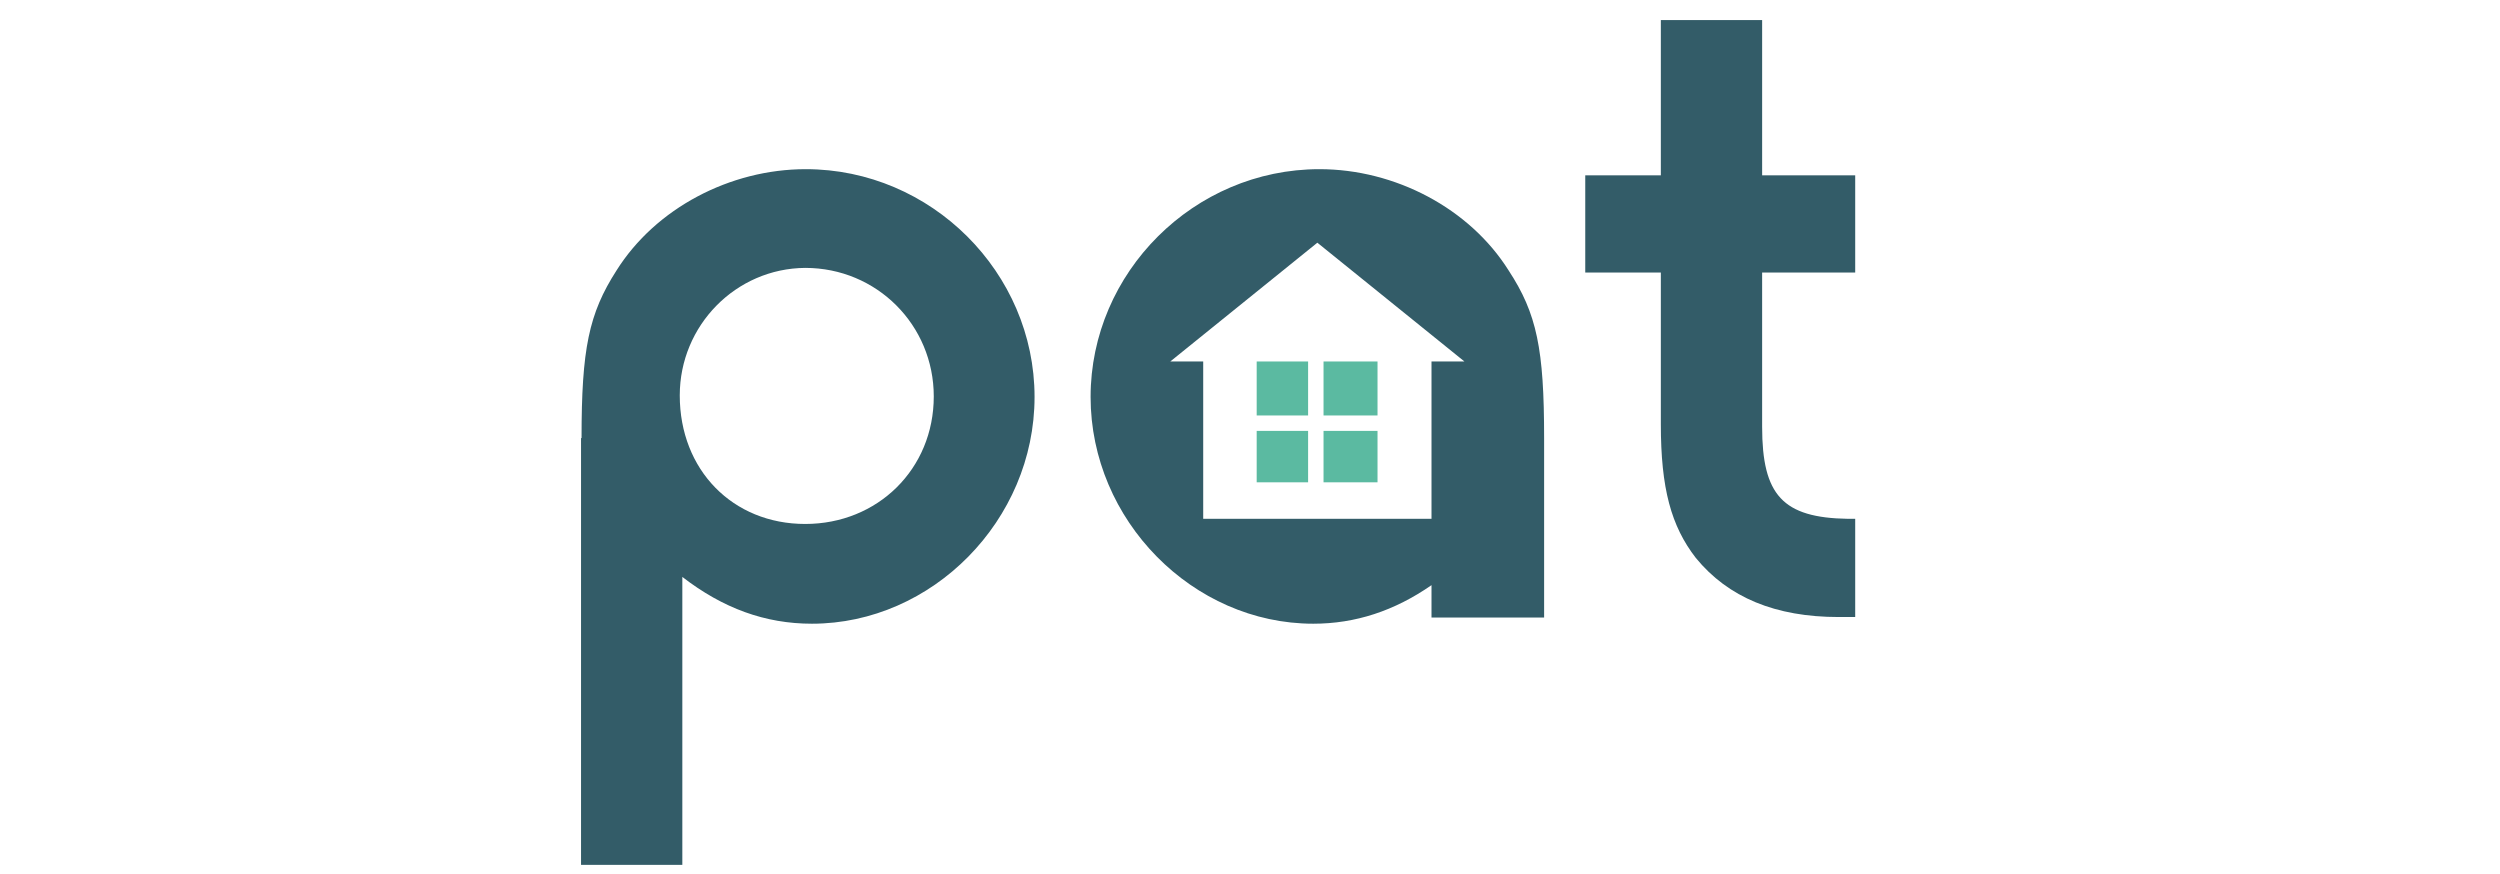 <?xml version="1.0" encoding="utf-8"?>
<!-- Generator: Adobe Illustrator 26.3.1, SVG Export Plug-In . SVG Version: 6.00 Build 0)  -->
<svg version="1.1" id="Layer_1" xmlns="http://www.w3.org/2000/svg" xmlns:xlink="http://www.w3.org/1999/xlink" x="0px" y="0px"
	 viewBox="0 0 486.2 170" style="enable-background:new 0 0 486.2 170;" xml:space="preserve">
<style type="text/css">
	.st0{fill-rule:evenodd;clip-rule:evenodd;fill:#5BBAA1;}
	.st1{fill:#335C68;}
</style>
<g>
	<g>
		<rect x="257.4" y="70.3" class="st0" width="10.5" height="10.5"/>
		<rect x="244.4" y="70.3" class="st0" width="10" height="10.5"/>
		<rect x="244.4" y="83.8" class="st0" width="10" height="10"/>
		<rect x="257.4" y="83.8" class="st0" width="10.5" height="10"/>
	</g>
	<path class="st1" d="M113.1,85.2c0-17.3,1.4-24.2,6.8-32.6c7.6-12.1,22.1-19.7,36.8-19.7c24.4,0,44.5,20.1,44.5,44.3
		c0,24-19.9,44.1-43.3,44.1c-9.1,0-17.3-3-25.2-9.1v56h-19.7V85.2z M132.2,76.9c0,14.5,10.3,25,24.4,25c14.1,0,25-10.7,25-24.8
		c0-13.9-11.1-25-25-25C143.1,52.2,132.2,63.3,132.2,76.9z"/>
	<path class="st1" d="M357.6,120c-12.3,0-21.5-3.8-27.8-11.5c-4.8-6.2-6.8-13.5-6.8-26V53h-14.7V34.1H323V3.9h19.7v30.2h18.1V53
		h-18.1v30c0,13.3,4,17.7,16.7,17.9h1.4V120H357.6z"/>
	<path class="st1" d="M293.4,52.6c-7.6-12.1-22.1-19.7-36.8-19.7c-24.4,0-44.5,20.1-44.5,44.3c0,24,19.9,44.1,43.3,44.1
		c8.2,0,15.8-2.5,23-7.5v6.3h3.6h18.3V85.2C300.3,67.9,298.9,61,293.4,52.6z M278.4,70.3v30.6H234V70.3h-6.4l28.6-23.1l28.6,23.1
		H278.4z"/>
</g>
</svg>
